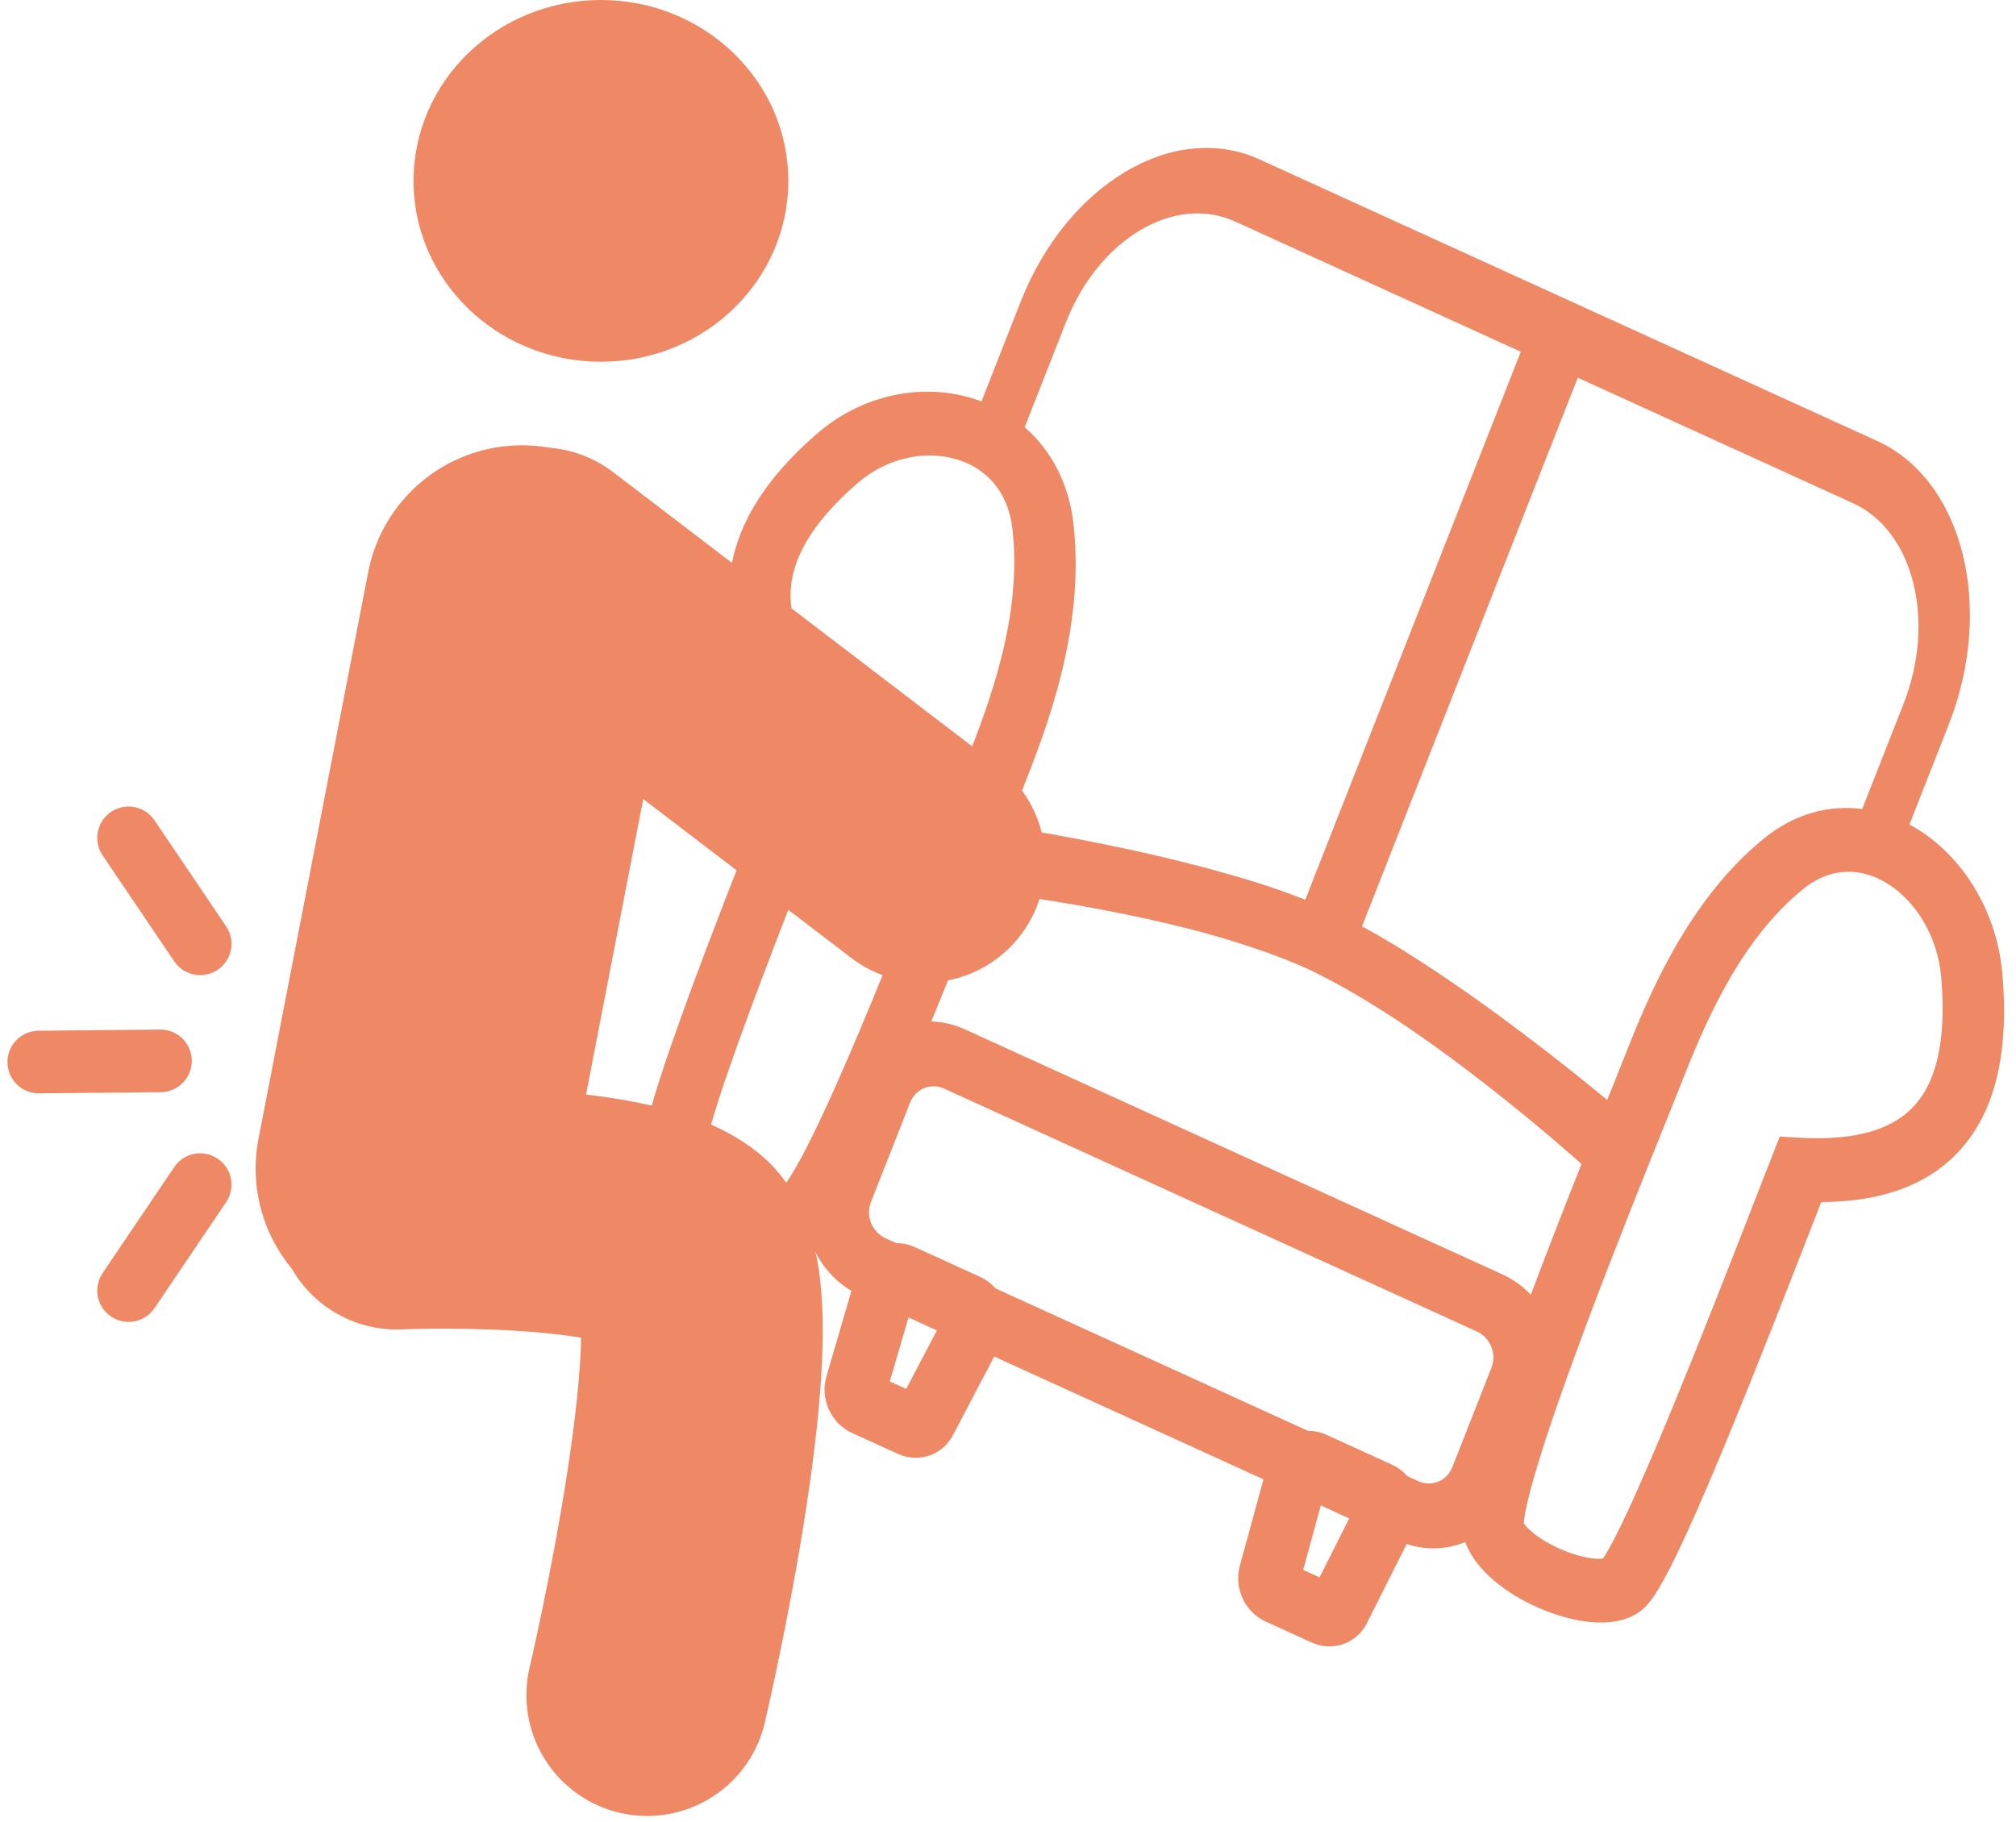 <svg width="156" height="141" viewBox="0 0 156 141" fill="none" xmlns="http://www.w3.org/2000/svg">
<ellipse cx="46.5" cy="14" rx="14.5" ry="14" fill="#EF8865"/>
<path d="M41.772 43.972L71.542 66.713" stroke="#EF8865" stroke-width="18.693" stroke-linecap="round"/>
<path d="M40.387 46.582L31.898 90.449" stroke="#EF8865" stroke-width="24.232" stroke-linecap="round"/>
<path d="M30.694 93.555C30.694 93.555 48.349 92.81 52.849 96.538C57.349 100.266 50.08 131.208 50.08 131.208" stroke="#EF8865" stroke-width="18.693" stroke-linecap="round"/>
<path d="M9.949 64.85L15.488 73.051" stroke="#EF8865" stroke-width="4.846" stroke-linecap="round"/>
<path d="M9.949 99.893L15.488 91.691" stroke="#EF8865" stroke-width="4.846" stroke-linecap="round"/>
<path d="M3 82.203L12.417 82.111" stroke="#EF8865" stroke-width="4.846" stroke-linecap="round"/>
<path fill-rule="evenodd" clip-rule="evenodd" d="M117.68 27.226L95.574 17.145C90.88 15.004 85.02 18.494 82.485 24.941L79.291 33.064C81.277 34.796 82.692 37.316 83.062 40.521C84.003 48.69 80.93 56.503 79.195 60.916L79.137 61.062C78.937 61.571 78.613 62.415 78.194 63.509L78.193 63.51L78.007 63.995L78.058 64.003C79.878 64.294 82.405 64.729 85.237 65.303C88.043 65.871 91.203 66.585 94.292 67.446C96.607 68.075 98.904 68.803 101.002 69.641L117.68 27.226ZM122.09 29.235L105.392 71.701C107.069 72.605 108.78 73.653 110.458 74.763C113.277 76.602 116.053 78.619 118.464 80.454C120.817 82.245 122.865 83.897 124.326 85.101L124.368 85.135L124.561 84.656C124.999 83.569 125.336 82.731 125.536 82.222L125.594 82.076C127.329 77.663 130.401 69.849 136.503 64.892C138.897 62.948 141.561 62.289 144.098 62.619L147.293 54.493C149.827 48.047 148.077 41.086 143.383 38.945L122.09 29.235ZM78.985 23.345L75.948 31.069C75.682 30.969 75.412 30.878 75.139 30.798C71.214 29.642 66.678 30.567 63.215 33.57C59.254 37.006 56.664 40.874 56.434 45.269C56.225 49.26 57.987 53.072 61.211 56.685C60.947 57.352 60.659 58.077 60.352 58.849L60.352 58.85C58.685 63.052 56.461 68.655 54.5 73.853C53.193 77.317 51.989 80.64 51.136 83.276C50.711 84.59 50.36 85.773 50.127 86.737C50.011 87.217 49.915 87.682 49.857 88.104C49.807 88.467 49.749 89.026 49.844 89.592C50.095 91.091 51.071 92.28 51.917 93.078C52.832 93.939 53.966 94.692 55.127 95.28C56.291 95.87 57.577 96.342 58.83 96.581C60.036 96.81 61.464 96.87 62.739 96.349C62.77 96.336 62.801 96.323 62.832 96.309C63.419 97.786 64.473 99.077 65.886 99.915L63.945 106.549C63.44 108.276 64.3 110.167 65.929 110.91L69.477 112.528C71.085 113.261 72.921 112.638 73.738 111.083L76.934 104.998L97.77 114.5L95.936 121.207C95.468 122.921 96.331 124.774 97.938 125.507L101.486 127.125C103.115 127.868 104.975 127.218 105.775 125.625L108.849 119.506C110.391 120.015 111.985 119.932 113.378 119.359C113.391 119.393 113.404 119.427 113.417 119.46C113.957 120.809 114.99 121.871 115.983 122.644C117.014 123.448 118.224 124.114 119.427 124.604C120.627 125.092 121.918 125.445 123.129 125.553C124.25 125.652 125.723 125.58 126.896 124.731C127.34 124.41 127.672 123.977 127.88 123.685C128.121 123.346 128.364 122.948 128.604 122.524C129.084 121.674 129.629 120.579 130.21 119.336C131.374 116.842 132.751 113.599 134.152 110.177C136.254 105.043 138.443 99.424 140.084 95.21C140.386 94.435 140.669 93.708 140.93 93.04C145.583 93.018 149.351 91.729 151.867 88.79C154.638 85.553 155.415 80.858 154.949 75.404C154.542 70.636 152.003 66.484 148.501 64.253C148.256 64.098 148.007 63.952 147.754 63.816L150.793 56.089C154.371 46.988 151.9 37.161 145.273 34.139L119.274 22.283L119.274 22.285L97.464 12.339C90.837 9.317 82.564 14.244 78.985 23.345ZM77.029 99.721C76.703 99.349 76.298 99.039 75.825 98.823L70.786 96.526C70.313 96.31 69.825 96.212 69.35 96.219L68.521 95.841C67.477 95.365 66.972 94.114 67.391 93.046L70.423 85.336C70.835 84.289 71.984 83.807 73.012 84.238L114.283 103.058C115.326 103.534 115.832 104.785 115.413 105.853L112.381 113.564C111.969 114.611 110.82 115.092 109.792 114.662L108.901 114.255C108.575 113.884 108.17 113.575 107.698 113.359L102.659 111.061C102.186 110.846 101.699 110.748 101.224 110.755L77.029 99.721ZM70.302 101.974L68.853 106.924L70.121 107.502L72.499 102.975L70.302 101.974ZM122.381 90.095C121.171 93.137 119.779 96.692 118.457 100.214C117.839 99.563 117.095 99.02 116.244 98.632L74.847 79.754C74.81 79.737 74.772 79.721 74.735 79.705L74.659 79.67C73.808 79.282 72.929 79.084 72.066 79.059C73.494 75.585 74.896 72.034 76.083 68.981C76.188 68.993 76.32 69.009 76.476 69.028C76.93 69.084 77.591 69.169 78.417 69.284C80.069 69.514 82.371 69.867 84.965 70.353C87.587 70.844 90.458 71.464 93.236 72.217C96.127 73.023 98.886 73.944 101.138 74.972L101.183 74.992C103.3 75.979 105.653 77.36 108.026 78.909C110.55 80.578 113.055 82.434 115.284 84.18C117.414 85.848 119.251 87.383 120.554 88.5C121.205 89.059 121.722 89.512 122.075 89.823C122.197 89.932 122.299 90.023 122.381 90.095ZM146.127 68.438C144.12 67.159 141.729 67.027 139.515 68.825C134.426 72.959 131.732 79.692 129.946 84.233C129.731 84.78 129.378 85.655 128.926 86.778L128.925 86.78L128.925 86.78L128.925 86.781L128.924 86.782L128.924 86.783L128.924 86.784C127.484 90.357 125.036 96.434 122.788 102.434C121.312 106.375 119.944 110.226 119.022 113.257C118.559 114.778 118.226 116.037 118.044 116.971C117.963 117.387 117.921 117.692 117.905 117.9C118.037 118.091 118.292 118.382 118.744 118.734C119.356 119.211 120.156 119.664 121.017 120.014C121.882 120.366 122.71 120.575 123.36 120.633C123.717 120.664 123.931 120.644 124.042 120.626C124.152 120.468 124.299 120.233 124.483 119.907C124.875 119.214 125.359 118.247 125.918 117.05C127.033 114.662 128.375 111.505 129.768 108.103C131.852 103.013 134.014 97.461 135.655 93.25L135.655 93.25L135.656 93.246C136.207 91.831 136.699 90.568 137.109 89.525L137.719 87.975L139.352 88.065C144.036 88.323 146.743 87.21 148.264 85.433C149.823 83.611 150.631 80.528 150.215 75.659C149.939 72.422 148.224 69.773 146.127 68.438ZM117.899 118.117C117.898 118.118 117.897 118.109 117.897 118.091C117.899 118.108 117.899 118.117 117.899 118.117ZM100.842 121.512L102.206 116.522L104.402 117.524L102.109 122.09L100.842 121.512ZM74 35.545C76.249 36.207 78.001 37.965 78.343 40.928C79.128 47.74 76.513 54.51 74.728 59.051C74.512 59.599 74.174 60.481 73.74 61.613C72.359 65.212 70.009 71.337 67.571 77.253C65.971 81.137 64.355 84.875 62.975 87.697C62.283 89.114 61.675 90.248 61.179 91.038C60.958 91.391 60.783 91.635 60.656 91.792C60.437 91.823 60.066 91.828 59.517 91.724C58.773 91.582 57.913 91.279 57.081 90.857C56.244 90.433 55.529 89.938 55.038 89.475C54.769 89.222 54.633 89.041 54.568 88.943C54.597 88.749 54.651 88.471 54.74 88.102C54.93 87.316 55.237 86.269 55.647 85.003C56.463 82.48 57.635 79.244 58.934 75.8C60.878 70.646 63.076 65.11 64.742 60.911L64.742 60.911L64.743 60.91C65.303 59.498 65.803 58.238 66.213 57.194L66.823 55.644L65.626 54.443C62.195 51.001 61.053 48.133 61.18 45.719C61.309 43.246 62.804 40.475 66.34 37.409C68.691 35.37 71.65 34.853 74 35.545ZM54.546 89.14C54.546 89.14 54.546 89.141 54.546 89.141L54.546 89.14ZM60.516 91.948C60.516 91.949 60.522 91.944 60.535 91.931C60.522 91.942 60.516 91.948 60.516 91.948Z" fill="#EF8865"/>
</svg>
